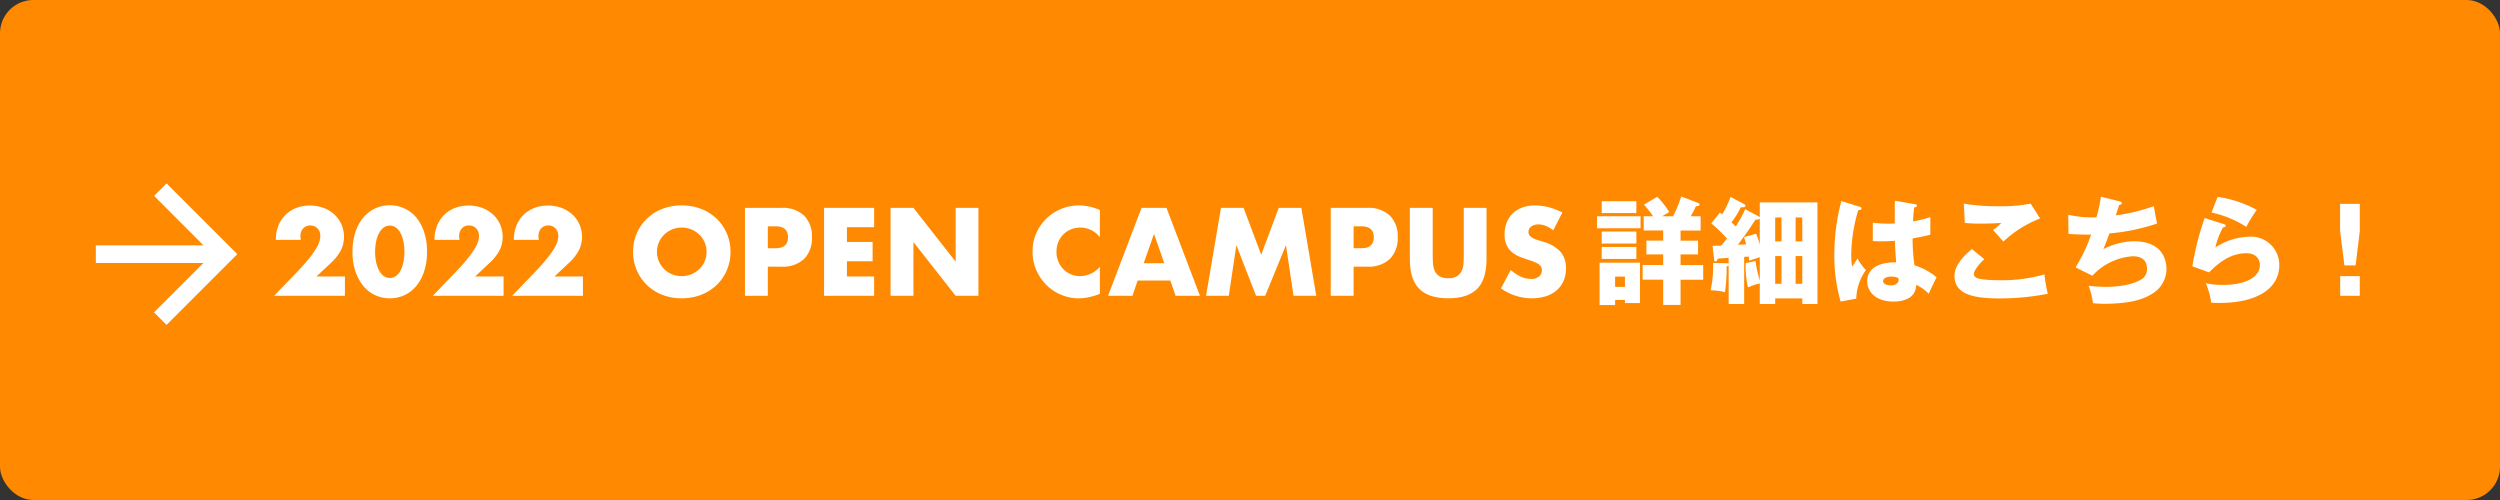 <svg xmlns="http://www.w3.org/2000/svg" width="600" height="120" viewBox="0 0 600 120">
  <rect x="0" y="0" width="600" height="120" fill="#333333" stroke="none"/>
  <g id="グループ_205" data-name="グループ 205" transform="translate(-750 -1049)">
    <rect id="長方形_1959" data-name="長方形 1959" width="600" height="120" rx="8" transform="translate(750 1049)" fill="#ff8900"/>
    <g id="グループ_201" data-name="グループ 201" transform="translate(-4 1)">
      <path id="Icon_material-arrow_downward" data-name="Icon material-arrow_downward" d="M39.956,22.978l-2.992-2.992L25.1,31.828V6H20.856V31.828L9.014,19.964,6,22.978,22.978,39.956Z" transform="translate(771 1131.978) rotate(-90)" fill="#fff"/>
      <path id="パス_710" data-name="パス 710" d="M7.98.98v.756h3.612V-7.952H1.9V2.212H5.628V.98ZM5.628-2.156V-4.62H7.98v2.464ZM16.94-19.1c.868-.532,1.232-.756,1.68-1.008a21.119,21.119,0,0,0-2.884-3.668l-3.192,1.9A21.745,21.745,0,0,1,14.728-19.1h-2.24v3.416h4.676v2.436H13.132v3.3h4.032v2.548H12.236v3.528h4.928V2.184h4.172V-3.864h5.432V-7.392H21.336V-9.94h4.2v-3.3h-4.2V-15.68h4.816V-19.1h-2.38A22.4,22.4,0,0,0,25-21.476c.672-.112.9-.168.9-.42,0-.224-.308-.364-.5-.448l-3.92-1.512a25.853,25.853,0,0,1-1.96,4.76Zm-15.652,0v2.884H11.732V-19.1Zm1.12-3.612v2.856h8.316v-2.856Zm0,7.28v2.884h8.316v-2.884Zm0,3.7v2.884h8.316v-2.884ZM36.848-20.8A28.372,28.372,0,0,1,34.58-16.66c-.364-.336-.728-.7-1.036-.98a18.312,18.312,0,0,0,2.24-3.612c.42.028,1.12.056,1.12-.392,0-.168-.14-.28-.336-.392L33.32-23.744a22.3,22.3,0,0,1-1.988,4.172c-.14-.084-.392-.28-.56-.392L28.7-17.388a34.848,34.848,0,0,1,3.78,3.64c-.756.952-1.12,1.4-1.4,1.708-1.008.028-1.26.028-2.072,0L29.4-8.6c.028.252.168.336.336.336.224,0,.392-.168.56-.672.364-.028,2.184-.14,2.576-.168v1.372a.583.583,0,0,0-.364-.084L29.12-7.9a24.544,24.544,0,0,1-.588,6.58A13.928,13.928,0,0,1,32-.868,42.233,42.233,0,0,0,32.4-7.084a.91.91,0,0,0,.476-.2V1.96H36.6V-9.352c.364-.028.84-.056,1.092-.056.028.252.084.588.14.98,1.008-.364,2.044-.7,2.52-.84v5.6a29.825,29.825,0,0,1-1.036-4.7L36.96-7.84a22.475,22.475,0,0,0,.56,5.824,12.845,12.845,0,0,1,2.828-.952V1.96h3.7V.616h6.5V1.96h3.64V-22.428H40.348v3.556a1.462,1.462,0,0,0-.308-.224Zm7.2,7.728v-5.74h1.512v5.74Zm4.9,0v-5.74h1.6v5.74Zm0,10.192V-9.548h1.6v6.664Zm-4.9,0V-9.548h1.512v6.664ZM36.568-14.112c.14.448.42,1.4.5,1.764-.28,0-1.652.084-1.96.084.812-1.12,2.212-3.024,2.436-3.36.252-.364,1.512-2.268,1.82-2.688a1.43,1.43,0,0,0,.98-.2v6.244A16.173,16.173,0,0,0,39.48-14.9Zm36.2-8.708c-.028,1.82-.028,4.284-.028,5.46a29.678,29.678,0,0,1-5.264-.2v4.4a20.7,20.7,0,0,0,2.072.084c.476,0,1.624,0,3.22-.14.056,1.624.084,1.988.308,5.18-3.64-.084-6.944,1.176-6.944,4.508,0,2.6,2.1,4.9,6.3,4.9,1.764,0,5.348-.42,5.46-4a9.9,9.9,0,0,1,3,2.128c.616-1.316,1.456-3.136,1.9-3.948a15.626,15.626,0,0,0-5.32-2.884,45.25,45.25,0,0,1-.448-6.44c2.324-.42,3.612-.728,4.256-.9V-18.9a25.306,25.306,0,0,1-4.144,1.036,30.962,30.962,0,0,1,.28-3.36c.252-.028.644-.112.644-.448,0-.252-.224-.28-.364-.308Zm.84,18.564a.769.769,0,0,1,.056.364c0,1.372-1.68,1.372-1.9,1.372-.9,0-1.82-.308-1.82-1.036,0-.868,1.344-1.064,1.96-1.064A3.97,3.97,0,0,1,73.612-4.256ZM59.92-22.736A50.452,50.452,0,0,0,58.24-9.912,39.5,39.5,0,0,0,59.752,1.372L63.5.672a12.426,12.426,0,0,1,2.324-6.86A11.733,11.733,0,0,1,63.812-8.96C63.448-8.4,62.86-7.5,62.5-6.972a19.83,19.83,0,0,1-.2-2.8,38.651,38.651,0,0,1,1.68-10.78c.252-.028.784-.084.784-.42,0-.2-.14-.308-.364-.392Zm45.444.616a36.888,36.888,0,0,1-7.588.616,49.5,49.5,0,0,1-8.456-.616l.224,4.62a34.856,34.856,0,0,0,3.78.168c2.548,0,4.284-.112,4.984-.168a11.482,11.482,0,0,1-1.988,1.68c2.184,2.464,2.436,2.744,2.492,2.8a26.986,26.986,0,0,1,8.82-5.544ZM91.252-11.228c-2.212,1.876-4.172,4-4.172,6.412C87.08-.56,91.2.616,97.608.616A59.241,59.241,0,0,0,109.48-.5a31.8,31.8,0,0,1-.812-4.648,36.973,36.973,0,0,1-10.808,1.4c-1.316,0-4.536-.056-5.572-.616a1.084,1.084,0,0,1-.56-.9c0-.644,1.008-2.184,2.52-3.528ZM122.22-23.8a37.468,37.468,0,0,1-1.064,4.956,25.754,25.754,0,0,1-6.776-.616l.056,4.592c1.064.084,3,.2,5.432.168a39.26,39.26,0,0,1-3.724,7.868l4.032,2.016a14.36,14.36,0,0,1,9.688-4.676c2.576,0,3.416,1.372,3.416,3a2.847,2.847,0,0,1-1.512,2.632c-2.884,1.708-7.672,1.708-8.316,1.708a41.188,41.188,0,0,1-4.172-.252,19.774,19.774,0,0,1,1.036,4.172,25.706,25.706,0,0,0,2.6.14c7.756,0,10.556-1.68,12.04-2.688a6.915,6.915,0,0,0,3-5.656c0-1.4-.392-6.664-7.868-6.664a16.567,16.567,0,0,0-7.28,1.9c.56-1.372.784-1.932,1.456-3.78a48.458,48.458,0,0,0,11.452-2.38c-.28-1.12-.644-3.248-.784-4.172A42.581,42.581,0,0,1,125.8-19.32c.14-.42.2-.616.812-2.52.476-.028.616-.224.616-.392,0-.28-.308-.392-.532-.448Zm26.544,3.808a25.006,25.006,0,0,1,8.344,3.444,35.24,35.24,0,0,1,2.52-4.088,27.95,27.95,0,0,0-9.408-3.108Zm-1.652,1.316a66.5,66.5,0,0,0-2.94,11.592l4,1.456c2.016-2.016,4.928-4.592,8.932-4.592,2.884,0,3.276,2.044,3.276,2.856,0,2.352-2.52,4.732-8.876,4.732a15.788,15.788,0,0,1-4.144-.42,15.781,15.781,0,0,1,1.316,4.7c.532.028,1.232.056,2.044.056,9.268,0,14.308-3.668,14.308-9.016a6.785,6.785,0,0,0-7.168-6.888,15.5,15.5,0,0,0-8.176,2.6,18.84,18.84,0,0,1,1.848-4.844c.308-.028.644-.056.644-.392,0-.252-.224-.308-.42-.364ZM179.648,0h4.7V-4.732h-4.7Zm-.028-22.064v6.524l1.036,8.232h2.688l1.008-8.232v-6.524Z" transform="translate(1136 1119)" fill="#fff"/>
      <path id="パス_709" data-name="パス 709" d="M17.78,0h-17L6.02-5.432Q8.092-7.588,9.268-9.086a20.117,20.117,0,0,0,1.75-2.534,6.659,6.659,0,0,0,.714-1.68,5.284,5.284,0,0,0,.14-1.092,2.823,2.823,0,0,0-.154-.924,2.354,2.354,0,0,0-.462-.8,2.326,2.326,0,0,0-.742-.56,2.323,2.323,0,0,0-1.022-.21,2.191,2.191,0,0,0-1.75.728,2.682,2.682,0,0,0-.63,1.82,6.872,6.872,0,0,0,.084.9H1.2a9.01,9.01,0,0,1,.6-3.36A7.621,7.621,0,0,1,3.5-19.4a7.482,7.482,0,0,1,2.59-1.68,8.929,8.929,0,0,1,3.29-.588,9.244,9.244,0,0,1,3.262.56,7.794,7.794,0,0,1,2.59,1.568A7.2,7.2,0,0,1,16.94-17.15a7.327,7.327,0,0,1,.616,3.01,7.013,7.013,0,0,1-.742,3.206,11.286,11.286,0,0,1-2.366,3.01l-3.5,3.276H17.78Zm7.252-10.584a11.906,11.906,0,0,0,.252,2.548A7.412,7.412,0,0,0,26-6.048a3.844,3.844,0,0,0,1.106,1.3,2.437,2.437,0,0,0,1.456.462A2.456,2.456,0,0,0,30-4.746a3.649,3.649,0,0,0,1.106-1.3,7.748,7.748,0,0,0,.7-1.988,11.906,11.906,0,0,0,.252-2.548,11.959,11.959,0,0,0-.252-2.534,7.5,7.5,0,0,0-.7-1.988A3.679,3.679,0,0,0,30-16.394a2.456,2.456,0,0,0-1.442-.462,2.437,2.437,0,0,0-1.456.462A3.88,3.88,0,0,0,26-15.106a7.184,7.184,0,0,0-.714,1.988A11.959,11.959,0,0,0,25.032-10.584Zm-5.432,0a14.983,14.983,0,0,1,.658-4.578,10.575,10.575,0,0,1,1.848-3.514,8.336,8.336,0,0,1,2.828-2.254,8.168,8.168,0,0,1,3.626-.8,8.194,8.194,0,0,1,3.612.8A8.162,8.162,0,0,1,35-18.676a10.726,10.726,0,0,1,1.834,3.514,14.983,14.983,0,0,1,.658,4.578,14.983,14.983,0,0,1-.658,4.578A10.9,10.9,0,0,1,35-2.478,8.1,8.1,0,0,1,32.172-.21a8.194,8.194,0,0,1-3.612.8,8.168,8.168,0,0,1-3.626-.8,8.267,8.267,0,0,1-2.828-2.268,10.739,10.739,0,0,1-1.848-3.528A14.983,14.983,0,0,1,19.6-10.584ZM55.86,0h-17L44.1-5.432q2.072-2.156,3.248-3.654A20.117,20.117,0,0,0,49.1-11.62a6.659,6.659,0,0,0,.714-1.68,5.284,5.284,0,0,0,.14-1.092,2.823,2.823,0,0,0-.154-.924,2.354,2.354,0,0,0-.462-.8,2.326,2.326,0,0,0-.742-.56,2.323,2.323,0,0,0-1.022-.21,2.191,2.191,0,0,0-1.75.728,2.682,2.682,0,0,0-.63,1.82,6.872,6.872,0,0,0,.084.9H39.284a9.01,9.01,0,0,1,.6-3.36,7.621,7.621,0,0,1,1.694-2.6,7.482,7.482,0,0,1,2.59-1.68,8.929,8.929,0,0,1,3.29-.588,9.244,9.244,0,0,1,3.262.56,7.794,7.794,0,0,1,2.59,1.568A7.2,7.2,0,0,1,55.02-17.15a7.327,7.327,0,0,1,.616,3.01,7.013,7.013,0,0,1-.742,3.206,11.286,11.286,0,0,1-2.366,3.01l-3.5,3.276H55.86ZM74.9,0h-17L63.14-5.432q2.072-2.156,3.248-3.654a20.118,20.118,0,0,0,1.75-2.534,6.659,6.659,0,0,0,.714-1.68,5.284,5.284,0,0,0,.14-1.092,2.823,2.823,0,0,0-.154-.924,2.354,2.354,0,0,0-.462-.8,2.326,2.326,0,0,0-.742-.56,2.323,2.323,0,0,0-1.022-.21,2.191,2.191,0,0,0-1.75.728,2.682,2.682,0,0,0-.63,1.82,6.872,6.872,0,0,0,.084.9H58.324a9.01,9.01,0,0,1,.6-3.36,7.621,7.621,0,0,1,1.694-2.6,7.482,7.482,0,0,1,2.59-1.68,8.929,8.929,0,0,1,3.29-.588,9.244,9.244,0,0,1,3.262.56,7.794,7.794,0,0,1,2.59,1.568A7.2,7.2,0,0,1,74.06-17.15a7.327,7.327,0,0,1,.616,3.01,7.013,7.013,0,0,1-.742,3.206,11.286,11.286,0,0,1-2.366,3.01l-3.5,3.276H74.9ZM92.68-10.556a5.626,5.626,0,0,0,.476,2.324,5.876,5.876,0,0,0,1.288,1.848,5.822,5.822,0,0,0,1.89,1.218,6.052,6.052,0,0,0,2.282.434,6.053,6.053,0,0,0,2.282-.434,5.985,5.985,0,0,0,1.9-1.218,5.767,5.767,0,0,0,1.3-1.848,5.626,5.626,0,0,0,.476-2.324,5.626,5.626,0,0,0-.476-2.324,5.767,5.767,0,0,0-1.3-1.848,5.985,5.985,0,0,0-1.9-1.218,6.053,6.053,0,0,0-2.282-.434,6.053,6.053,0,0,0-2.282.434,5.822,5.822,0,0,0-1.89,1.218,5.876,5.876,0,0,0-1.288,1.848A5.626,5.626,0,0,0,92.68-10.556Zm-5.74,0a11.028,11.028,0,0,1,.868-4.382,10.935,10.935,0,0,1,2.408-3.542A11,11,0,0,1,93.9-20.846a12.631,12.631,0,0,1,4.718-.854,12.661,12.661,0,0,1,4.7.854,11.127,11.127,0,0,1,3.71,2.366,10.828,10.828,0,0,1,2.422,3.542,11.028,11.028,0,0,1,.868,4.382,11.028,11.028,0,0,1-.868,4.382,10.828,10.828,0,0,1-2.422,3.542,11.127,11.127,0,0,1-3.71,2.366,12.661,12.661,0,0,1-4.7.854A12.631,12.631,0,0,1,93.9-.266a11,11,0,0,1-3.682-2.366,10.935,10.935,0,0,1-2.408-3.542A11.028,11.028,0,0,1,86.94-10.556Zm32.34-.868h1.82q3.024,0,3.024-2.632T121.1-16.688h-1.82ZM119.28,0h-5.488V-21.112h8.736a7.473,7.473,0,0,1,5.446,1.848,6.951,6.951,0,0,1,1.89,5.208,6.951,6.951,0,0,1-1.89,5.208A7.473,7.473,0,0,1,122.528-7H119.28Zm25.508-16.464h-6.524v3.528h6.16v4.648h-6.16v3.64h6.524V0H132.776V-21.112h12.012ZM148.736,0V-21.112h5.488L164.36-8.2V-21.112h5.46V0h-5.46L154.224-12.908V0Zm50.232-14.056a5.857,5.857,0,0,0-4.7-2.324,5.754,5.754,0,0,0-2.282.448,5.553,5.553,0,0,0-1.806,1.218,5.608,5.608,0,0,0-1.19,1.834,6.02,6.02,0,0,0-.434,2.3,6.1,6.1,0,0,0,.434,2.324,5.653,5.653,0,0,0,1.2,1.848A5.644,5.644,0,0,0,192-5.18a5.582,5.582,0,0,0,2.24.448,6.355,6.355,0,0,0,4.732-2.24v6.5l-.56.2a16.2,16.2,0,0,1-2.352.658,11.4,11.4,0,0,1-2.156.21,10.87,10.87,0,0,1-4.186-.826,10.945,10.945,0,0,1-3.528-2.324,11.562,11.562,0,0,1-2.45-3.556,10.845,10.845,0,0,1-.924-4.494,10.793,10.793,0,0,1,.91-4.466,11.116,11.116,0,0,1,2.436-3.5,11.141,11.141,0,0,1,3.542-2.3,11.045,11.045,0,0,1,4.228-.826,11.58,11.58,0,0,1,2.478.266,15.031,15.031,0,0,1,2.562.826ZM214.424-7.84l-2.464-7.028L209.5-7.84Zm1.456,4.172h-7.84L206.78,0h-5.852l8.036-21.112h5.992L222.992,0H217.14ZM224.448,0l3.584-21.112h5.432l4.228,11.256,4.2-11.256h5.432L250.908,0h-5.46l-1.82-12.152L238.644,0H236.46l-4.732-12.152L229.908,0Zm35.42-11.424h1.82q3.024,0,3.024-2.632t-3.024-2.632h-1.82Zm0,11.424H254.38V-21.112h8.736a7.473,7.473,0,0,1,5.446,1.848,6.951,6.951,0,0,1,1.89,5.208,6.951,6.951,0,0,1-1.89,5.208A7.473,7.473,0,0,1,263.116-7h-3.248Zm18.984-21.112v11.48q0,.924.07,1.89a5.18,5.18,0,0,0,.42,1.75,2.912,2.912,0,0,0,1.106,1.274,3.9,3.9,0,0,0,2.128.49,3.829,3.829,0,0,0,2.114-.49A3.036,3.036,0,0,0,285.8-5.992a4.975,4.975,0,0,0,.434-1.75q.07-.966.07-1.89v-11.48h5.46V-8.876q0,4.928-2.254,7.2T282.576.588q-4.676,0-6.944-2.268t-2.268-7.2V-21.112Zm28.924,5.4a6.777,6.777,0,0,0-1.792-1.078,4.759,4.759,0,0,0-1.736-.35,2.817,2.817,0,0,0-1.736.5,1.57,1.57,0,0,0-.672,1.316,1.309,1.309,0,0,0,.336.924,2.928,2.928,0,0,0,.882.63,7.548,7.548,0,0,0,1.232.462q.686.2,1.358.42a8.467,8.467,0,0,1,3.934,2.394,5.906,5.906,0,0,1,1.246,3.906,7.6,7.6,0,0,1-.546,2.94,6.134,6.134,0,0,1-1.6,2.254A7.364,7.364,0,0,1,306.11.07a10.728,10.728,0,0,1-3.458.518,12.717,12.717,0,0,1-7.42-2.38l2.352-4.424a9.54,9.54,0,0,0,2.436,1.624,5.855,5.855,0,0,0,2.38.532,2.841,2.841,0,0,0,2-.616,1.874,1.874,0,0,0,.658-1.4,1.891,1.891,0,0,0-.168-.826,1.789,1.789,0,0,0-.56-.644,4.488,4.488,0,0,0-1.022-.546q-.63-.252-1.526-.56-1.064-.336-2.086-.742a6.564,6.564,0,0,1-1.82-1.078,5.009,5.009,0,0,1-1.288-1.694,5.99,5.99,0,0,1-.49-2.59,7.482,7.482,0,0,1,.518-2.842,6.316,6.316,0,0,1,1.456-2.184,6.49,6.49,0,0,1,2.3-1.414,8.679,8.679,0,0,1,3.038-.5,13.3,13.3,0,0,1,3.276.434,14.449,14.449,0,0,1,3.276,1.274Z" transform="translate(819 1119)" fill="#fff"/>
    </g>
  </g>
</svg>
